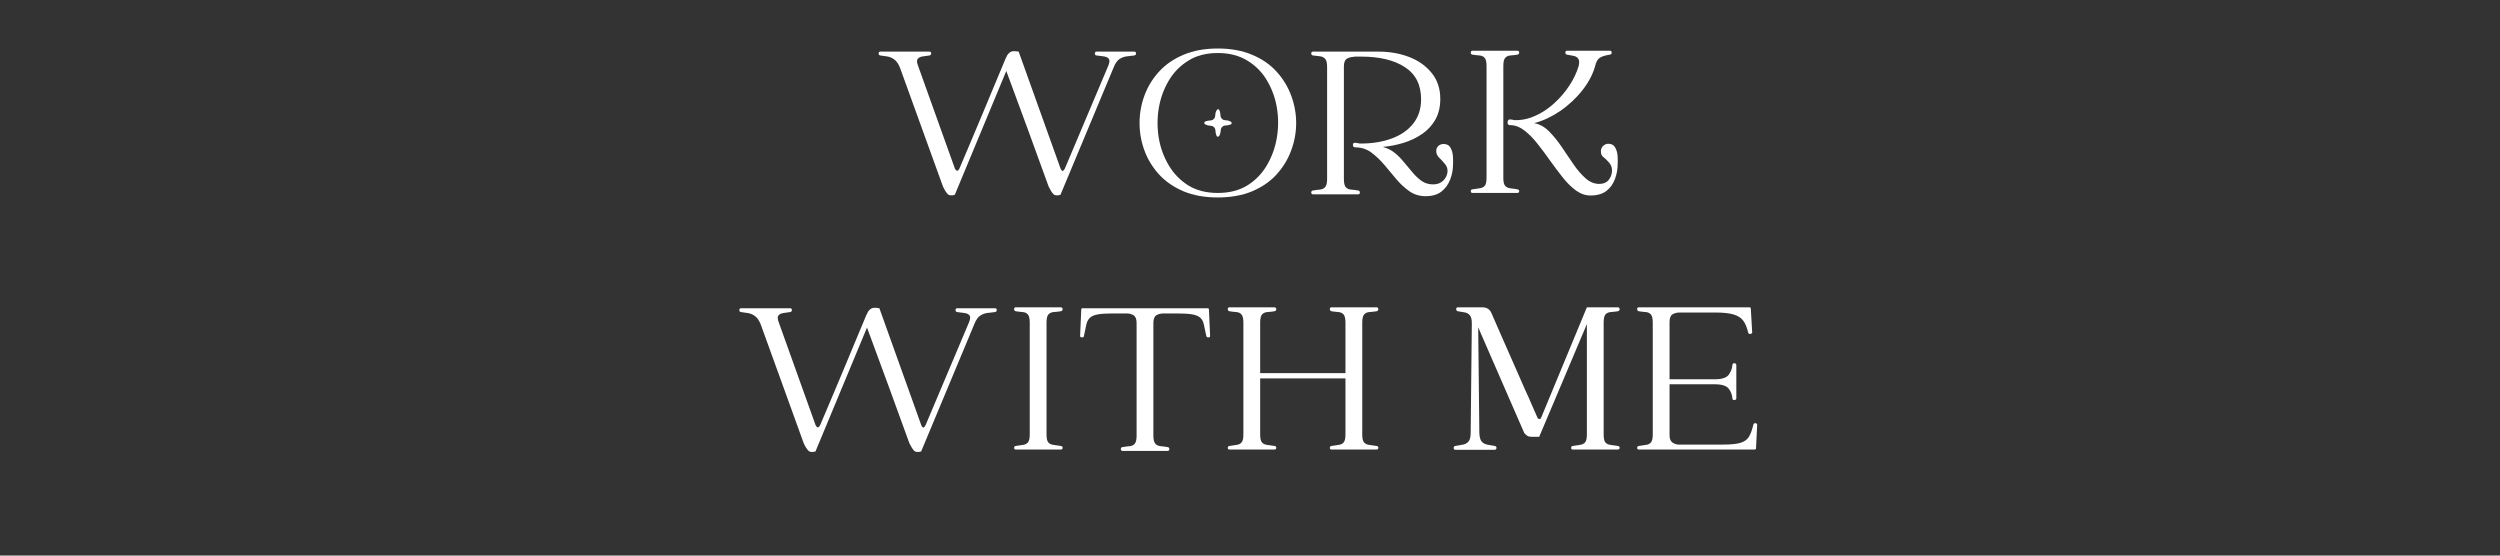 <svg version="1.0" preserveAspectRatio="xMidYMid meet" height="100" viewBox="0 0 337.5 75" zoomAndPan="magnify" width="450" xmlns:xlink="http://www.w3.org/1999/xlink" xmlns="http://www.w3.org/2000/svg"><rect x="0" y="0" width="337.5" height="75" fill="#333333" stroke="none"/><defs><g></g><clipPath id="981342c85b"><rect height="70" y="0" width="142" x="0"></rect></clipPath></defs><g transform="matrix(1, 0, 0, 1, 98, 2)"><g clip-path="url(#981342c85b)"><g fill-opacity="1" fill="#ffffff"><g transform="translate(19.959, 24.204)"><g><path d="M 35.156 -19.234 C 35.32 -19.234 35.406 -19.156 35.406 -19 C 35.406 -18.844 35.332 -18.75 35.188 -18.719 C 34.844 -18.676 34.492 -18.633 34.141 -18.594 C 33.797 -18.551 33.473 -18.43 33.172 -18.234 C 32.879 -18.047 32.625 -17.688 32.406 -17.156 L 25.203 0.094 C 24.754 0.238 24.426 0.195 24.219 -0.031 C 24.02 -0.258 23.816 -0.586 23.609 -1.016 C 22.672 -3.629 21.723 -6.234 20.766 -8.828 C 19.805 -11.43 18.848 -14.031 17.891 -16.625 L 10.938 0.094 C 10.488 0.238 10.16 0.195 9.953 -0.031 C 9.742 -0.258 9.539 -0.586 9.344 -1.016 L 3.516 -17.125 C 3.297 -17.633 3.039 -17.988 2.75 -18.188 C 2.469 -18.395 2.164 -18.523 1.844 -18.578 C 1.531 -18.629 1.203 -18.676 0.859 -18.719 C 0.711 -18.75 0.645 -18.844 0.656 -19 C 0.664 -19.156 0.742 -19.234 0.891 -19.234 L 7.5 -19.234 C 7.664 -19.234 7.75 -19.156 7.75 -19 C 7.75 -18.844 7.676 -18.75 7.531 -18.719 C 7.188 -18.676 6.859 -18.629 6.547 -18.578 C 6.242 -18.523 6.031 -18.406 5.906 -18.219 C 5.789 -18.039 5.82 -17.723 6 -17.266 L 10.938 -3.484 C 11.039 -3.266 11.148 -3.156 11.266 -3.156 C 11.367 -3.156 11.473 -3.266 11.578 -3.484 C 12.023 -4.547 12.52 -5.711 13.062 -6.984 C 13.602 -8.266 14.156 -9.578 14.719 -10.922 C 15.281 -12.273 15.828 -13.586 16.359 -14.859 C 16.891 -16.141 17.379 -17.312 17.828 -18.375 C 17.848 -18.414 17.879 -18.469 17.922 -18.531 C 17.961 -18.594 17.988 -18.656 18 -18.719 C 18.164 -18.977 18.352 -19.148 18.562 -19.234 C 18.781 -19.316 19.113 -19.316 19.562 -19.234 L 25.203 -3.484 C 25.391 -3.016 25.594 -3.016 25.812 -3.484 L 31.672 -17.359 C 31.848 -17.805 31.863 -18.113 31.719 -18.281 C 31.582 -18.445 31.352 -18.551 31.031 -18.594 C 30.719 -18.633 30.391 -18.676 30.047 -18.719 C 29.898 -18.75 29.832 -18.844 29.844 -19 C 29.852 -19.156 29.93 -19.234 30.078 -19.234 Z M 35.156 -19.234"></path></g></g></g><g fill-opacity="1" fill="#ffffff"><g transform="translate(55.231, 24.204)"><g><path d="M 11.172 -19.656 C 12.93 -19.656 14.473 -19.375 15.797 -18.812 C 17.129 -18.258 18.234 -17.5 19.109 -16.531 C 19.984 -15.57 20.641 -14.492 21.078 -13.297 C 21.523 -12.109 21.75 -10.875 21.75 -9.594 C 21.75 -8.32 21.523 -7.086 21.078 -5.891 C 20.641 -4.703 19.984 -3.625 19.109 -2.656 C 18.234 -1.695 17.129 -0.938 15.797 -0.375 C 14.473 0.176 12.93 0.453 11.172 0.453 C 9.422 0.453 7.879 0.176 6.547 -0.375 C 5.223 -0.938 4.117 -1.695 3.234 -2.656 C 2.359 -3.625 1.703 -4.703 1.266 -5.891 C 0.828 -7.086 0.609 -8.32 0.609 -9.594 C 0.609 -10.875 0.828 -12.109 1.266 -13.297 C 1.703 -14.492 2.359 -15.57 3.234 -16.531 C 4.117 -17.5 5.223 -18.258 6.547 -18.812 C 7.879 -19.375 9.422 -19.656 11.172 -19.656 Z M 11.172 -0.156 C 12.723 -0.156 14.051 -0.492 15.156 -1.172 C 16.258 -1.859 17.141 -2.766 17.797 -3.891 C 18.461 -5.016 18.91 -6.25 19.141 -7.594 C 19.367 -8.938 19.375 -10.273 19.156 -11.609 C 18.938 -12.953 18.492 -14.188 17.828 -15.312 C 17.172 -16.438 16.285 -17.336 15.172 -18.016 C 14.055 -18.703 12.723 -19.047 11.172 -19.047 C 9.617 -19.047 8.289 -18.703 7.188 -18.016 C 6.094 -17.336 5.211 -16.438 4.547 -15.312 C 3.879 -14.188 3.43 -12.945 3.203 -11.594 C 2.984 -10.25 2.984 -8.91 3.203 -7.578 C 3.43 -6.242 3.879 -5.016 4.547 -3.891 C 5.211 -2.766 6.094 -1.859 7.188 -1.172 C 8.289 -0.492 9.617 -0.156 11.172 -0.156 Z M 12.828 -9.828 C 12.973 -9.766 13.047 -9.68 13.047 -9.578 C 13.047 -9.484 12.973 -9.414 12.828 -9.375 C 12.672 -9.312 12.477 -9.273 12.25 -9.266 C 12.02 -9.254 11.859 -9.188 11.766 -9.062 C 11.641 -8.957 11.57 -8.785 11.562 -8.547 C 11.551 -8.316 11.504 -8.125 11.422 -7.969 C 11.359 -7.82 11.273 -7.75 11.172 -7.75 C 11.078 -7.75 11.008 -7.82 10.969 -7.969 C 10.906 -8.125 10.867 -8.312 10.859 -8.531 C 10.848 -8.758 10.781 -8.926 10.656 -9.031 C 10.551 -9.156 10.379 -9.223 10.141 -9.234 C 9.91 -9.242 9.719 -9.289 9.562 -9.375 C 9.414 -9.438 9.344 -9.516 9.344 -9.609 C 9.344 -9.711 9.414 -9.785 9.562 -9.828 C 9.719 -9.891 9.906 -9.926 10.125 -9.938 C 10.352 -9.945 10.52 -10.016 10.625 -10.141 C 10.75 -10.242 10.816 -10.41 10.828 -10.641 C 10.836 -10.879 10.883 -11.078 10.969 -11.234 C 11.031 -11.379 11.109 -11.453 11.203 -11.453 C 11.305 -11.453 11.379 -11.379 11.422 -11.234 C 11.484 -11.078 11.52 -10.883 11.531 -10.656 C 11.539 -10.438 11.609 -10.273 11.734 -10.172 C 11.828 -10.047 11.992 -9.977 12.234 -9.969 C 12.473 -9.957 12.672 -9.91 12.828 -9.828 Z M 12.828 -9.828"></path></g></g></g><g fill-opacity="1" fill="#ffffff"><g transform="translate(78.378, 24.204)"><g><path d="M 18.5 -6.766 C 18.945 -6.766 19.258 -6.598 19.438 -6.266 C 19.625 -5.941 19.734 -5.562 19.766 -5.125 C 19.797 -4.688 19.801 -4.316 19.781 -4.016 C 19.781 -3.297 19.648 -2.609 19.391 -1.953 C 19.141 -1.305 18.75 -0.77 18.219 -0.344 C 17.688 0.07 16.973 0.281 16.078 0.281 C 15.266 0.281 14.539 0.062 13.906 -0.375 C 13.27 -0.82 12.68 -1.363 12.141 -2 C 11.598 -2.645 11.055 -3.289 10.516 -3.938 C 9.973 -4.582 9.395 -5.133 8.781 -5.594 C 8.176 -6.051 7.473 -6.289 6.672 -6.312 C 6.41 -6.289 6.273 -6.395 6.266 -6.625 C 6.254 -6.863 6.379 -6.961 6.641 -6.922 C 6.867 -6.898 6.988 -6.879 7 -6.859 C 7.008 -6.836 7.133 -6.828 7.375 -6.828 C 8.883 -6.828 10.254 -7.051 11.484 -7.5 C 12.711 -7.945 13.68 -8.613 14.391 -9.5 C 15.109 -10.395 15.469 -11.492 15.469 -12.797 C 15.469 -14.754 14.738 -16.203 13.281 -17.141 C 11.832 -18.086 9.863 -18.562 7.375 -18.562 C 7.094 -18.562 6.879 -18.562 6.734 -18.562 C 6.586 -18.562 6.469 -18.562 6.375 -18.562 L 6.469 -18.531 C 6.07 -18.531 5.734 -18.445 5.453 -18.281 C 5.18 -18.113 5.047 -17.766 5.047 -17.234 L 5.047 -2.016 C 5.047 -1.484 5.133 -1.117 5.312 -0.922 C 5.488 -0.734 5.723 -0.629 6.016 -0.609 C 6.316 -0.586 6.641 -0.547 6.984 -0.484 C 7.129 -0.461 7.203 -0.367 7.203 -0.203 C 7.203 -0.047 7.117 0.031 6.953 0.031 L 0.891 0.031 C 0.723 0.031 0.641 -0.047 0.641 -0.203 C 0.641 -0.367 0.711 -0.461 0.859 -0.484 C 1.203 -0.547 1.516 -0.586 1.797 -0.609 C 2.086 -0.629 2.32 -0.734 2.5 -0.922 C 2.688 -1.117 2.781 -1.484 2.781 -2.016 L 2.781 -17.188 C 2.781 -17.727 2.688 -18.094 2.5 -18.281 C 2.32 -18.469 2.086 -18.578 1.797 -18.609 C 1.516 -18.641 1.203 -18.676 0.859 -18.719 C 0.711 -18.75 0.641 -18.844 0.641 -19 C 0.641 -19.156 0.723 -19.234 0.891 -19.234 L 9.766 -19.234 C 11.234 -19.234 12.594 -18.992 13.844 -18.516 C 15.102 -18.035 16.117 -17.316 16.891 -16.359 C 17.672 -15.41 18.062 -14.234 18.062 -12.828 C 18.062 -11.766 17.836 -10.836 17.391 -10.047 C 16.941 -9.266 16.344 -8.617 15.594 -8.109 C 14.852 -7.598 14.023 -7.203 13.109 -6.922 C 12.191 -6.641 11.254 -6.457 10.297 -6.375 C 10.922 -6.207 11.469 -5.93 11.938 -5.547 C 12.406 -5.16 12.832 -4.723 13.219 -4.234 C 13.613 -3.754 14 -3.297 14.375 -2.859 C 14.75 -2.422 15.148 -2.051 15.578 -1.75 C 16.016 -1.457 16.52 -1.312 17.094 -1.312 C 17.645 -1.312 18.094 -1.473 18.438 -1.797 C 18.781 -2.129 18.977 -2.516 19.031 -2.953 C 19.082 -3.391 18.957 -3.773 18.656 -4.109 C 18.383 -4.43 18.125 -4.711 17.875 -4.953 C 17.633 -5.203 17.516 -5.488 17.516 -5.812 C 17.516 -6.102 17.609 -6.332 17.797 -6.5 C 17.992 -6.676 18.227 -6.766 18.5 -6.766 Z M 18.5 -6.766"></path></g></g></g><g fill-opacity="1" fill="#ffffff"><g transform="translate(99.903, 24.204)"><g><path d="M 19.203 -6.797 C 19.648 -6.797 19.961 -6.629 20.141 -6.297 C 20.328 -5.973 20.438 -5.598 20.469 -5.172 C 20.5 -4.742 20.504 -4.379 20.484 -4.078 C 20.484 -3.359 20.359 -2.672 20.109 -2.016 C 19.867 -1.367 19.484 -0.836 18.953 -0.422 C 18.422 -0.016 17.707 0.188 16.812 0.188 C 16.133 0.188 15.484 -0.035 14.859 -0.484 C 14.242 -0.93 13.648 -1.516 13.078 -2.234 C 12.504 -2.953 11.938 -3.707 11.375 -4.5 C 10.812 -5.301 10.242 -6.062 9.672 -6.781 C 9.098 -7.508 8.508 -8.109 7.906 -8.578 C 7.312 -9.047 6.688 -9.289 6.031 -9.312 C 5.844 -9.289 5.719 -9.344 5.656 -9.469 C 5.602 -9.602 5.602 -9.742 5.656 -9.891 C 5.719 -10.035 5.832 -10.098 6 -10.078 C 6.227 -10.055 6.352 -10.035 6.375 -10.016 C 6.395 -9.992 6.516 -9.984 6.734 -9.984 C 7.672 -9.984 8.586 -10.195 9.484 -10.625 C 10.391 -11.051 11.223 -11.617 11.984 -12.328 C 12.754 -13.035 13.422 -13.82 13.984 -14.688 C 14.547 -15.551 14.957 -16.422 15.219 -17.297 C 15.32 -17.754 15.305 -18.078 15.172 -18.266 C 15.035 -18.461 14.832 -18.594 14.562 -18.656 C 14.289 -18.719 13.977 -18.773 13.625 -18.828 C 13.477 -18.867 13.41 -18.969 13.422 -19.125 C 13.43 -19.281 13.508 -19.359 13.656 -19.359 L 19.422 -19.359 C 19.578 -19.359 19.66 -19.281 19.672 -19.125 C 19.68 -18.969 19.609 -18.867 19.453 -18.828 C 18.941 -18.754 18.523 -18.641 18.203 -18.484 C 17.891 -18.328 17.672 -18.047 17.547 -17.641 L 17.547 -17.672 C 17.242 -16.398 16.648 -15.203 15.766 -14.078 C 14.891 -12.961 13.875 -12.008 12.719 -11.219 C 11.57 -10.438 10.406 -9.891 9.219 -9.578 C 9.957 -9.441 10.625 -9.07 11.219 -8.469 C 11.82 -7.863 12.391 -7.164 12.922 -6.375 C 13.453 -5.594 13.977 -4.816 14.5 -4.047 C 15.02 -3.285 15.566 -2.648 16.141 -2.141 C 16.711 -1.629 17.332 -1.375 18 -1.375 C 18.551 -1.375 18.969 -1.547 19.25 -1.891 C 19.539 -2.242 19.695 -2.648 19.719 -3.109 C 19.738 -3.566 19.598 -3.957 19.297 -4.281 C 19.004 -4.613 18.75 -4.859 18.531 -5.016 C 18.32 -5.18 18.219 -5.426 18.219 -5.75 C 18.219 -6.082 18.32 -6.336 18.531 -6.516 C 18.75 -6.703 18.973 -6.797 19.203 -6.797 Z M 6.953 -0.641 C 7.117 -0.617 7.195 -0.531 7.188 -0.375 C 7.176 -0.227 7.086 -0.156 6.922 -0.156 L 0.891 -0.156 C 0.742 -0.156 0.664 -0.227 0.656 -0.375 C 0.645 -0.531 0.711 -0.617 0.859 -0.641 C 1.203 -0.703 1.52 -0.75 1.812 -0.781 C 2.113 -0.812 2.348 -0.914 2.516 -1.094 C 2.691 -1.281 2.781 -1.641 2.781 -2.172 L 2.781 -17.297 C 2.781 -17.848 2.691 -18.219 2.516 -18.406 C 2.348 -18.594 2.113 -18.695 1.812 -18.719 C 1.52 -18.738 1.203 -18.773 0.859 -18.828 C 0.711 -18.867 0.645 -18.969 0.656 -19.125 C 0.664 -19.281 0.742 -19.359 0.891 -19.359 L 6.922 -19.359 C 7.086 -19.359 7.176 -19.281 7.188 -19.125 C 7.195 -18.969 7.117 -18.867 6.953 -18.828 C 6.629 -18.773 6.316 -18.738 6.016 -18.719 C 5.723 -18.695 5.488 -18.594 5.312 -18.406 C 5.133 -18.219 5.047 -17.848 5.047 -17.297 L 5.047 -2.172 C 5.047 -1.641 5.133 -1.281 5.312 -1.094 C 5.488 -0.914 5.723 -0.812 6.016 -0.781 C 6.316 -0.75 6.629 -0.703 6.953 -0.641 Z M 6.953 -0.641"></path></g></g></g><g fill-opacity="1" fill="#ffffff"><g transform="translate(1.155, 58.846)"><g><path d="M 35.156 -19.234 C 35.32 -19.234 35.406 -19.156 35.406 -19 C 35.406 -18.844 35.332 -18.75 35.188 -18.719 C 34.844 -18.676 34.492 -18.633 34.141 -18.594 C 33.797 -18.551 33.473 -18.43 33.172 -18.234 C 32.879 -18.047 32.625 -17.688 32.406 -17.156 L 25.203 0.094 C 24.754 0.238 24.426 0.195 24.219 -0.031 C 24.02 -0.258 23.816 -0.586 23.609 -1.016 C 22.672 -3.629 21.723 -6.234 20.766 -8.828 C 19.805 -11.43 18.848 -14.031 17.891 -16.625 L 10.938 0.094 C 10.488 0.238 10.16 0.195 9.953 -0.031 C 9.742 -0.258 9.539 -0.586 9.344 -1.016 L 3.516 -17.125 C 3.297 -17.633 3.039 -17.988 2.75 -18.188 C 2.469 -18.395 2.164 -18.523 1.844 -18.578 C 1.531 -18.629 1.203 -18.676 0.859 -18.719 C 0.711 -18.75 0.645 -18.844 0.656 -19 C 0.664 -19.156 0.742 -19.234 0.891 -19.234 L 7.5 -19.234 C 7.664 -19.234 7.75 -19.156 7.75 -19 C 7.75 -18.844 7.676 -18.75 7.531 -18.719 C 7.188 -18.676 6.859 -18.629 6.547 -18.578 C 6.242 -18.523 6.031 -18.406 5.906 -18.219 C 5.789 -18.039 5.82 -17.723 6 -17.266 L 10.938 -3.484 C 11.039 -3.266 11.148 -3.156 11.266 -3.156 C 11.367 -3.156 11.473 -3.266 11.578 -3.484 C 12.023 -4.547 12.52 -5.711 13.062 -6.984 C 13.602 -8.266 14.156 -9.578 14.719 -10.922 C 15.281 -12.273 15.828 -13.586 16.359 -14.859 C 16.891 -16.141 17.379 -17.312 17.828 -18.375 C 17.848 -18.414 17.879 -18.469 17.922 -18.531 C 17.961 -18.594 17.988 -18.656 18 -18.719 C 18.164 -18.977 18.352 -19.148 18.562 -19.234 C 18.781 -19.316 19.113 -19.316 19.562 -19.234 L 25.203 -3.484 C 25.391 -3.016 25.594 -3.016 25.812 -3.484 L 31.672 -17.359 C 31.848 -17.805 31.863 -18.113 31.719 -18.281 C 31.582 -18.445 31.352 -18.551 31.031 -18.594 C 30.719 -18.633 30.391 -18.676 30.047 -18.719 C 29.898 -18.75 29.832 -18.844 29.844 -19 C 29.852 -19.156 29.93 -19.234 30.078 -19.234 Z M 35.156 -19.234"></path></g></g></g><g fill-opacity="1" fill="#ffffff"><g transform="translate(38.265, 58.846)"><g><path d="M 6.953 -0.641 C 7.117 -0.617 7.195 -0.531 7.188 -0.375 C 7.176 -0.227 7.086 -0.156 6.922 -0.156 L 0.891 -0.156 C 0.723 -0.156 0.641 -0.227 0.641 -0.375 C 0.641 -0.531 0.711 -0.617 0.859 -0.641 C 1.203 -0.703 1.516 -0.75 1.797 -0.781 C 2.086 -0.812 2.316 -0.914 2.484 -1.094 C 2.66 -1.281 2.75 -1.641 2.75 -2.172 L 2.75 -17.297 C 2.75 -17.848 2.66 -18.219 2.484 -18.406 C 2.316 -18.594 2.086 -18.695 1.797 -18.719 C 1.516 -18.738 1.203 -18.773 0.859 -18.828 C 0.711 -18.867 0.641 -18.969 0.641 -19.125 C 0.641 -19.281 0.723 -19.359 0.891 -19.359 L 6.922 -19.359 C 7.086 -19.359 7.176 -19.281 7.188 -19.125 C 7.195 -18.969 7.117 -18.867 6.953 -18.828 C 6.609 -18.773 6.285 -18.738 5.984 -18.719 C 5.691 -18.695 5.457 -18.594 5.281 -18.406 C 5.102 -18.219 5.016 -17.848 5.016 -17.297 L 5.016 -2.172 C 5.016 -1.641 5.102 -1.281 5.281 -1.094 C 5.457 -0.914 5.691 -0.812 5.984 -0.781 C 6.285 -0.75 6.609 -0.703 6.953 -0.641 Z M 6.953 -0.641"></path></g></g></g><g fill-opacity="1" fill="#ffffff"><g transform="translate(47.175, 58.846)"><g><path d="M 18.031 -19.078 L 18.188 -15.531 C 18.207 -15.383 18.133 -15.305 17.969 -15.297 C 17.812 -15.285 17.711 -15.352 17.672 -15.5 C 17.547 -16.133 17.438 -16.648 17.344 -17.047 C 17.258 -17.441 17.098 -17.742 16.859 -17.953 C 16.617 -18.172 16.258 -18.32 15.781 -18.406 C 15.301 -18.488 14.625 -18.531 13.75 -18.531 L 11.906 -18.531 C 11.52 -18.531 11.191 -18.445 10.922 -18.281 C 10.66 -18.113 10.531 -17.766 10.531 -17.234 L 10.531 -2.016 C 10.531 -1.484 10.625 -1.117 10.812 -0.922 C 11 -0.734 11.238 -0.629 11.531 -0.609 C 11.82 -0.586 12.133 -0.547 12.469 -0.484 C 12.625 -0.461 12.695 -0.367 12.688 -0.203 C 12.676 -0.047 12.594 0.031 12.438 0.031 L 6.406 0.031 C 6.238 0.031 6.148 -0.047 6.141 -0.203 C 6.129 -0.367 6.195 -0.461 6.344 -0.484 C 6.688 -0.547 7.004 -0.586 7.297 -0.609 C 7.598 -0.629 7.832 -0.734 8 -0.922 C 8.176 -1.117 8.266 -1.484 8.266 -2.016 L 8.266 -17.234 C 8.266 -17.766 8.129 -18.113 7.859 -18.281 C 7.598 -18.445 7.285 -18.531 6.922 -18.531 L 5.078 -18.531 C 4.203 -18.531 3.523 -18.488 3.047 -18.406 C 2.566 -18.32 2.207 -18.172 1.969 -17.953 C 1.738 -17.742 1.578 -17.441 1.484 -17.047 C 1.391 -16.648 1.281 -16.133 1.156 -15.5 C 1.145 -15.352 1.051 -15.285 0.875 -15.297 C 0.695 -15.305 0.617 -15.383 0.641 -15.531 L 0.797 -19.078 C 0.797 -19.18 0.867 -19.234 1.016 -19.234 L 17.828 -19.234 C 17.961 -19.234 18.031 -19.18 18.031 -19.078 Z M 18.031 -19.078"></path></g></g></g><g fill-opacity="1" fill="#ffffff"><g transform="translate(67.107, 58.846)"><g><path d="M 20.734 -0.641 C 20.898 -0.617 20.977 -0.531 20.969 -0.375 C 20.957 -0.227 20.867 -0.156 20.703 -0.156 L 14.672 -0.156 C 14.504 -0.156 14.422 -0.227 14.422 -0.375 C 14.422 -0.531 14.492 -0.617 14.641 -0.641 C 14.984 -0.703 15.297 -0.75 15.578 -0.781 C 15.867 -0.812 16.098 -0.914 16.266 -1.094 C 16.441 -1.281 16.531 -1.641 16.531 -2.172 L 16.531 -9.766 L 5.016 -9.766 L 5.016 -2.172 C 5.016 -1.641 5.102 -1.281 5.281 -1.094 C 5.457 -0.914 5.691 -0.812 5.984 -0.781 C 6.285 -0.75 6.609 -0.703 6.953 -0.641 C 7.117 -0.617 7.195 -0.531 7.188 -0.375 C 7.176 -0.227 7.086 -0.156 6.922 -0.156 L 0.891 -0.156 C 0.723 -0.156 0.641 -0.227 0.641 -0.375 C 0.641 -0.531 0.711 -0.617 0.859 -0.641 C 1.203 -0.703 1.516 -0.75 1.797 -0.781 C 2.086 -0.812 2.316 -0.914 2.484 -1.094 C 2.66 -1.281 2.75 -1.641 2.75 -2.172 L 2.75 -17.297 C 2.75 -17.848 2.66 -18.219 2.484 -18.406 C 2.316 -18.594 2.086 -18.695 1.797 -18.719 C 1.516 -18.738 1.203 -18.773 0.859 -18.828 C 0.711 -18.867 0.641 -18.969 0.641 -19.125 C 0.641 -19.281 0.723 -19.359 0.891 -19.359 L 6.922 -19.359 C 7.086 -19.359 7.176 -19.281 7.188 -19.125 C 7.195 -18.969 7.117 -18.867 6.953 -18.828 C 6.609 -18.773 6.285 -18.738 5.984 -18.719 C 5.691 -18.695 5.457 -18.594 5.281 -18.406 C 5.102 -18.219 5.016 -17.848 5.016 -17.297 L 5.016 -10.469 L 16.531 -10.469 L 16.531 -17.297 C 16.531 -17.848 16.441 -18.219 16.266 -18.406 C 16.098 -18.594 15.867 -18.695 15.578 -18.719 C 15.297 -18.738 14.984 -18.773 14.641 -18.828 C 14.492 -18.867 14.422 -18.969 14.422 -19.125 C 14.422 -19.281 14.504 -19.359 14.672 -19.359 L 20.703 -19.359 C 20.867 -19.359 20.957 -19.281 20.969 -19.125 C 20.977 -18.969 20.898 -18.867 20.734 -18.828 C 20.391 -18.773 20.066 -18.738 19.766 -18.719 C 19.473 -18.695 19.238 -18.594 19.062 -18.406 C 18.883 -18.219 18.797 -17.848 18.797 -17.297 L 18.797 -2.172 C 18.797 -1.641 18.883 -1.281 19.062 -1.094 C 19.238 -0.914 19.473 -0.812 19.766 -0.781 C 20.066 -0.75 20.391 -0.703 20.734 -0.641 Z M 20.734 -0.641"></path></g></g></g><g fill-opacity="1" fill="#ffffff"><g transform="translate(89.795, 58.846)"><g></g></g></g><g fill-opacity="1" fill="#ffffff"><g transform="translate(97.603, 58.846)"><g><path d="M 22.812 -0.641 C 22.977 -0.617 23.055 -0.531 23.047 -0.375 C 23.035 -0.227 22.945 -0.156 22.781 -0.156 L 16.75 -0.156 C 16.582 -0.156 16.5 -0.227 16.5 -0.375 C 16.5 -0.531 16.57 -0.617 16.719 -0.641 C 17.062 -0.703 17.375 -0.75 17.656 -0.781 C 17.945 -0.812 18.18 -0.914 18.359 -1.094 C 18.535 -1.281 18.625 -1.641 18.625 -2.172 L 18.625 -17.094 L 12.188 -1.875 L 11.234 -1.875 C 10.973 -1.875 10.766 -1.914 10.609 -2 C 10.453 -2.094 10.305 -2.223 10.172 -2.391 L 3.953 -16.656 L 4.109 -2.391 C 4.129 -1.836 4.238 -1.445 4.438 -1.219 C 4.645 -1 4.906 -0.863 5.219 -0.812 C 5.539 -0.758 5.863 -0.703 6.188 -0.641 C 6.352 -0.617 6.43 -0.523 6.422 -0.359 C 6.41 -0.203 6.32 -0.125 6.156 -0.125 L 0.891 -0.125 C 0.723 -0.125 0.641 -0.203 0.641 -0.359 C 0.641 -0.523 0.711 -0.617 0.859 -0.641 C 1.203 -0.703 1.531 -0.758 1.844 -0.812 C 2.164 -0.863 2.426 -1 2.625 -1.219 C 2.832 -1.445 2.938 -1.836 2.938 -2.391 L 3.094 -17.188 C 3.094 -17.719 3.004 -18.082 2.828 -18.281 C 2.66 -18.488 2.43 -18.617 2.141 -18.672 C 1.859 -18.723 1.539 -18.773 1.188 -18.828 C 1.051 -18.867 0.984 -18.969 0.984 -19.125 C 0.984 -19.281 1.062 -19.359 1.219 -19.359 L 4.469 -19.359 C 4.812 -19.359 5.082 -19.289 5.281 -19.156 C 5.477 -19.02 5.629 -18.832 5.734 -18.594 C 5.992 -18.02 6.25 -17.438 6.5 -16.844 C 6.758 -16.25 7.02 -15.656 7.281 -15.062 L 10.375 -8.031 C 10.645 -7.457 10.906 -6.875 11.156 -6.281 C 11.414 -5.688 11.676 -5.094 11.938 -4.5 C 12 -4.352 12.094 -4.281 12.219 -4.281 C 12.344 -4.281 12.426 -4.352 12.469 -4.5 L 18.625 -19.359 L 22.781 -19.359 C 22.945 -19.359 23.035 -19.281 23.047 -19.125 C 23.055 -18.969 22.977 -18.867 22.812 -18.828 C 22.469 -18.773 22.145 -18.738 21.844 -18.719 C 21.551 -18.695 21.316 -18.594 21.141 -18.406 C 20.973 -18.219 20.891 -17.848 20.891 -17.297 L 20.891 -2.172 C 20.891 -1.641 20.973 -1.281 21.141 -1.094 C 21.316 -0.914 21.551 -0.812 21.844 -0.781 C 22.145 -0.75 22.469 -0.703 22.812 -0.641 Z M 22.812 -0.641"></path></g></g></g><g fill-opacity="1" fill="#ffffff"><g transform="translate(122.373, 58.846)"><g><path d="M 16.328 -3.516 C 16.367 -3.66 16.461 -3.727 16.609 -3.719 C 16.766 -3.707 16.844 -3.629 16.844 -3.484 L 16.688 -0.312 C 16.688 -0.207 16.613 -0.156 16.469 -0.156 L 0.891 -0.156 C 0.723 -0.156 0.641 -0.227 0.641 -0.375 C 0.641 -0.531 0.711 -0.617 0.859 -0.641 C 1.203 -0.703 1.516 -0.75 1.797 -0.781 C 2.086 -0.812 2.316 -0.914 2.484 -1.094 C 2.66 -1.281 2.75 -1.641 2.75 -2.172 L 2.75 -17.297 C 2.75 -17.848 2.66 -18.219 2.484 -18.406 C 2.316 -18.594 2.086 -18.695 1.797 -18.719 C 1.516 -18.738 1.203 -18.773 0.859 -18.828 C 0.711 -18.867 0.641 -18.969 0.641 -19.125 C 0.641 -19.281 0.723 -19.359 0.891 -19.359 L 15.766 -19.359 C 15.91 -19.359 15.984 -19.305 15.984 -19.203 L 16.172 -15.984 C 16.172 -15.859 16.086 -15.785 15.922 -15.766 C 15.766 -15.742 15.664 -15.805 15.625 -15.953 C 15.477 -16.629 15.258 -17.16 14.969 -17.547 C 14.688 -17.93 14.254 -18.211 13.672 -18.391 C 13.086 -18.566 12.266 -18.656 11.203 -18.656 L 6.406 -18.656 C 6.008 -18.656 5.676 -18.57 5.406 -18.406 C 5.145 -18.238 5.016 -17.891 5.016 -17.359 L 5.016 -9.641 L 11.109 -9.641 C 12.078 -9.641 12.711 -9.848 13.016 -10.266 C 13.316 -10.691 13.477 -11.129 13.5 -11.578 C 13.52 -11.742 13.613 -11.82 13.781 -11.812 C 13.945 -11.801 14.031 -11.711 14.031 -11.547 L 14.031 -7.078 C 14.031 -6.93 13.945 -6.852 13.781 -6.844 C 13.613 -6.832 13.52 -6.898 13.5 -7.047 C 13.477 -7.516 13.316 -7.953 13.016 -8.359 C 12.711 -8.766 12.078 -8.969 11.109 -8.969 L 5.016 -8.969 L 5.016 -2.109 C 5.016 -1.66 5.125 -1.344 5.344 -1.156 C 5.562 -0.977 5.832 -0.867 6.156 -0.828 L 12.25 -0.828 C 13.312 -0.828 14.109 -0.91 14.641 -1.078 C 15.172 -1.254 15.547 -1.539 15.766 -1.938 C 15.992 -2.344 16.18 -2.867 16.328 -3.516 Z M 16.328 -3.516"></path></g></g></g></g></g></svg>